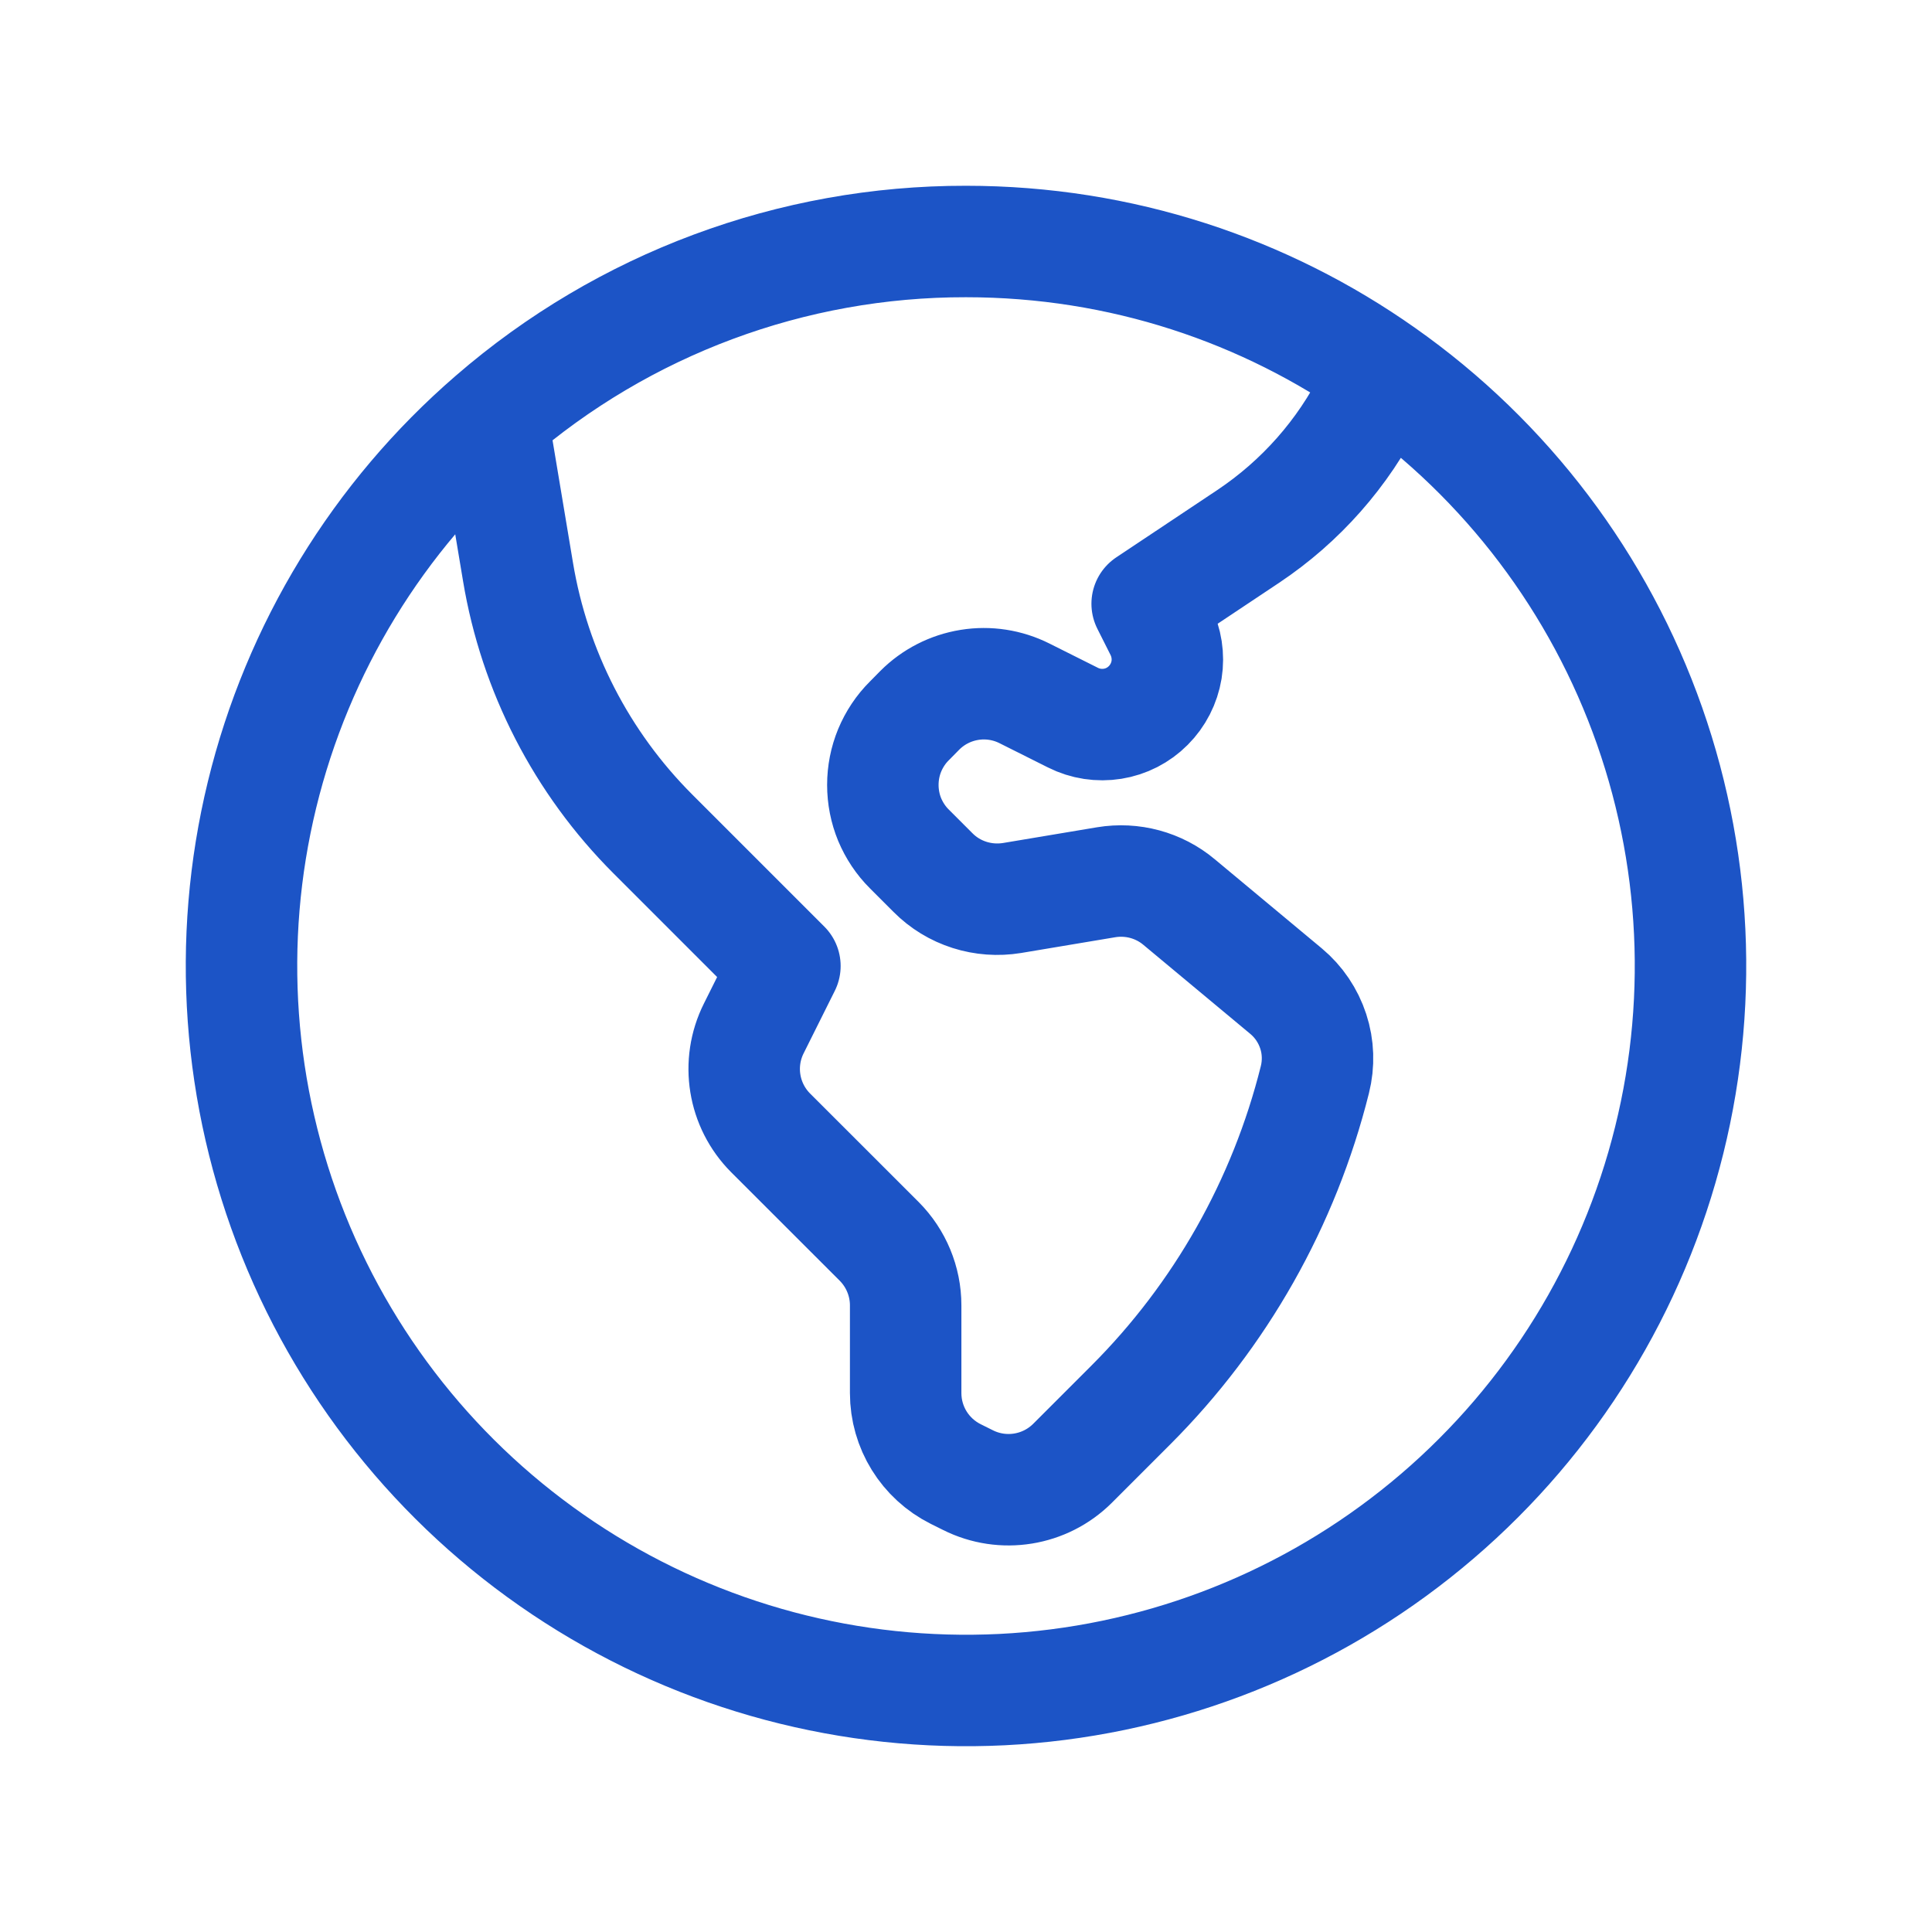 <svg width="26" height="26" viewBox="0 0 26 26" fill="none" xmlns="http://www.w3.org/2000/svg">
<path d="M6.625 5.623L6.971 7.695C7.193 9.032 7.828 10.265 8.786 11.223L10.563 13L10.144 13.84C9.909 14.309 10.001 14.875 10.371 15.246L11.832 16.706C12.059 16.934 12.188 17.244 12.188 17.567V18.747C12.188 19.209 12.448 19.63 12.862 19.837L13.027 19.919C13.496 20.154 14.063 20.062 14.434 19.692L15.217 18.909C16.425 17.701 17.281 16.187 17.695 14.53C17.749 14.315 17.742 14.089 17.673 13.879C17.604 13.668 17.478 13.481 17.308 13.339L15.867 12.139C15.595 11.911 15.236 11.815 14.886 11.873L13.619 12.085C13.428 12.116 13.232 12.102 13.047 12.043C12.862 11.984 12.694 11.882 12.557 11.744L12.238 11.425C12.124 11.312 12.035 11.177 11.973 11.03C11.912 10.882 11.881 10.723 11.881 10.563C11.881 10.403 11.912 10.245 11.973 10.097C12.035 9.949 12.124 9.814 12.238 9.701L12.379 9.558C12.56 9.377 12.793 9.258 13.046 9.217C13.299 9.176 13.558 9.216 13.787 9.331L14.44 9.658C14.605 9.741 14.791 9.769 14.973 9.74C15.155 9.711 15.323 9.625 15.453 9.494C15.583 9.364 15.669 9.196 15.699 9.014C15.728 8.833 15.699 8.646 15.617 8.481L15.438 8.125L16.799 7.218C17.504 6.747 18.075 6.101 18.454 5.342L18.612 5.026M6.625 5.623C5.089 6.95 4.006 8.724 3.526 10.696C3.046 12.669 3.195 14.742 3.95 16.627C4.705 18.511 6.03 20.113 7.739 21.208C9.448 22.304 11.456 22.838 13.484 22.738C15.512 22.637 17.457 21.906 19.049 20.646C20.642 19.386 21.801 17.661 22.365 15.711C22.93 13.761 22.872 11.684 22.199 9.768C21.526 7.853 20.272 6.194 18.612 5.026M6.625 5.623C8.395 4.089 10.659 3.246 13 3.25C15.09 3.25 17.026 3.907 18.612 5.026" stroke="#1C54C6" stroke-width="1.5" stroke-linecap="round" stroke-linejoin="round"/>
</svg>
